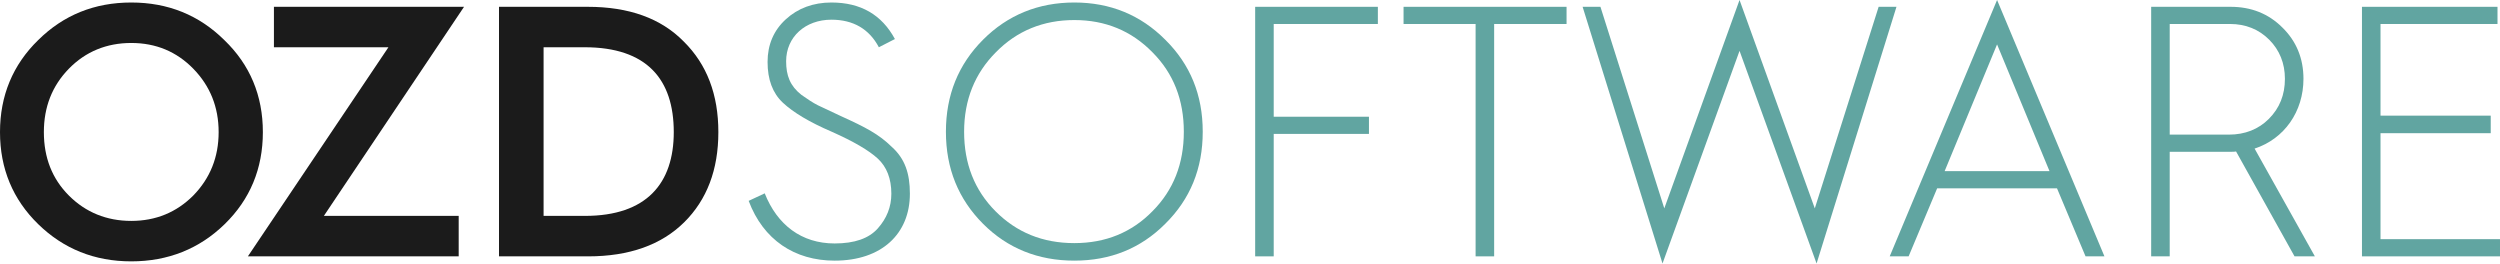<?xml version="1.0" encoding="UTF-8"?> <svg xmlns="http://www.w3.org/2000/svg" id="katman_1" data-name="katman 1" width="370" height="39" version="1.1" viewBox="0 0 370 39"><path d="M5.648,33.17C1.9,29.515,0,24.957,0,19.553S1.9,9.592,5.648,5.935C9.396,2.226,13.988.371,19.425.371s10.03,1.855,13.778,5.564c3.801,3.657,5.701,8.213,5.701,13.618s-1.9,9.962-5.649,13.617c-3.747,3.657-8.392,5.512-13.83,5.512s-10.029-1.855-13.777-5.512ZM10.187,28.932c2.481,2.49,5.596,3.762,9.238,3.762s6.704-1.272,9.185-3.762c2.482-2.544,3.749-5.669,3.749-9.378s-1.267-6.836-3.749-9.38c-2.481-2.542-5.542-3.814-9.185-3.814s-6.757,1.272-9.238,3.814c-2.481,2.544-3.695,5.671-3.695,9.38,0,3.762,1.214,6.888,3.695,9.378Z" style="fill: #1b1b1b; stroke-width: 0px;"></path><path d="M36.688,37.94L57.488,6.995h-16.947V1.008h28.136l-20.745,30.944h19.954v5.988h-31.198Z" style="fill: #1b1b1b; stroke-width: 0px;"></path><path d="M73.852,37.94V1.008h13.144c6.071,0,10.823,1.695,14.2,5.14,3.432,3.391,5.121,7.842,5.121,13.406s-1.69,10.015-5.068,13.353-8.129,5.034-14.2,5.034h-13.197ZM80.451,31.952h6.123c9.133,0,13.144-4.822,13.144-12.399,0-7.79-3.958-12.559-13.196-12.559h-6.071v24.957h0Z" style="fill: #1b1b1b; stroke-width: 0px;"></path><path d="M113.179,28.614c1.847,4.663,5.437,7.418,10.347,7.418,2.956,0,5.067-.741,6.387-2.225s2.006-3.179,2.006-5.14c0-2.226-.686-3.974-2.006-5.193s-3.59-2.544-6.809-3.974c-3.327-1.431-5.701-2.861-7.233-4.292s-2.271-3.445-2.271-6.04c0-2.544.899-4.663,2.694-6.306s4.063-2.49,6.757-2.49c4.328,0,7.443,1.802,9.395,5.405l-2.375,1.218c-1.425-2.703-3.8-4.08-7.02-4.08-3.854,0-6.704,2.544-6.704,6.147,0,2.119.58,3.655,2.268,4.981.899.635,1.69,1.165,2.429,1.536l3.378,1.59c3.748,1.696,5.648,2.703,7.549,4.558,1.952,1.748,2.691,3.921,2.691,6.941,0,5.934-4.17,9.908-11.138,9.908-5.913,0-10.558-3.074-12.723-8.848l2.376-1.113h.002Z" style="fill: #61a5a1; stroke-width: 0px;"></path><path d="M172.461,5.882c3.696,3.657,5.543,8.161,5.543,13.618s-1.847,9.962-5.543,13.618c-3.642,3.655-8.129,5.457-13.461,5.457s-9.871-1.802-13.514-5.457c-3.643-3.657-5.49-8.161-5.49-13.618s1.847-9.962,5.49-13.618c3.643-3.655,8.182-5.511,13.514-5.511s9.819,1.855,13.461,5.511ZM170.561,31.263c3.115-3.126,4.646-7.047,4.646-11.763s-1.53-8.638-4.646-11.763c-3.115-3.179-6.968-4.769-11.561-4.769s-8.499,1.59-11.612,4.769c-3.115,3.126-4.699,7.047-4.699,11.763s1.53,8.638,4.646,11.763c3.114,3.127,6.967,4.717,11.666,4.717,4.646,0,8.499-1.59,11.561-4.717h0Z" style="fill: #61a5a1; stroke-width: 0px;"></path><path d="M185.765,37.94V1.008h18.159v2.542h-15.414v13.725h14.095v2.542h-14.095v18.123h-2.746.001Z" style="fill: #61a5a1; stroke-width: 0px;"></path><path d="M218.389,37.94V3.55h-10.663V1.008h24.124v2.542h-10.716v34.39h-2.745Z" style="fill: #61a5a1; stroke-width: 0px;"></path><path d="M246.051,39L234.227,1.008h2.638l9.451,29.833L257.452,0l11.139,30.84,9.449-29.833h2.639l-11.825,37.992-11.402-31.475-11.401,31.475Z" style="fill: #61a5a1; stroke-width: 0px;"></path><path d="M279.677,37.94L295.567,0l15.89,37.94h-2.797l-4.223-10.068h-17.738l-4.223,10.068h-2.799ZM287.807,25.328h15.52l-7.761-18.757-7.759,18.757Z" style="fill: #61a5a1; stroke-width: 0px;"></path><path d="M318.373,37.94V1.008h11.772c3.009,0,5.595,1.006,7.654,3.072,2.058,2.014,3.114,4.558,3.114,7.578,0,4.875-2.849,8.902-7.232,10.333l8.921,15.95h-3.01l-8.655-15.526c-.213.052-.582.052-1.109.052h-8.711v15.473s-2.744,0-2.744,0ZM321.117,19.924h8.765c2.375,0,4.38-.795,5.911-2.332,1.584-1.59,2.375-3.55,2.375-5.935,0-2.278-.791-4.239-2.321-5.776-1.532-1.536-3.483-2.332-5.808-2.332h-8.921v16.374h-.001Z" style="fill: #61a5a1; stroke-width: 0px;"></path><path d="M349.571,37.94V1.008h20.059v2.542h-17.314v13.565h16.311v2.597h-16.311v15.684h17.683v2.544h-20.429.001Z" style="fill: #61a5a1; stroke-width: 0px;"></path></svg> 